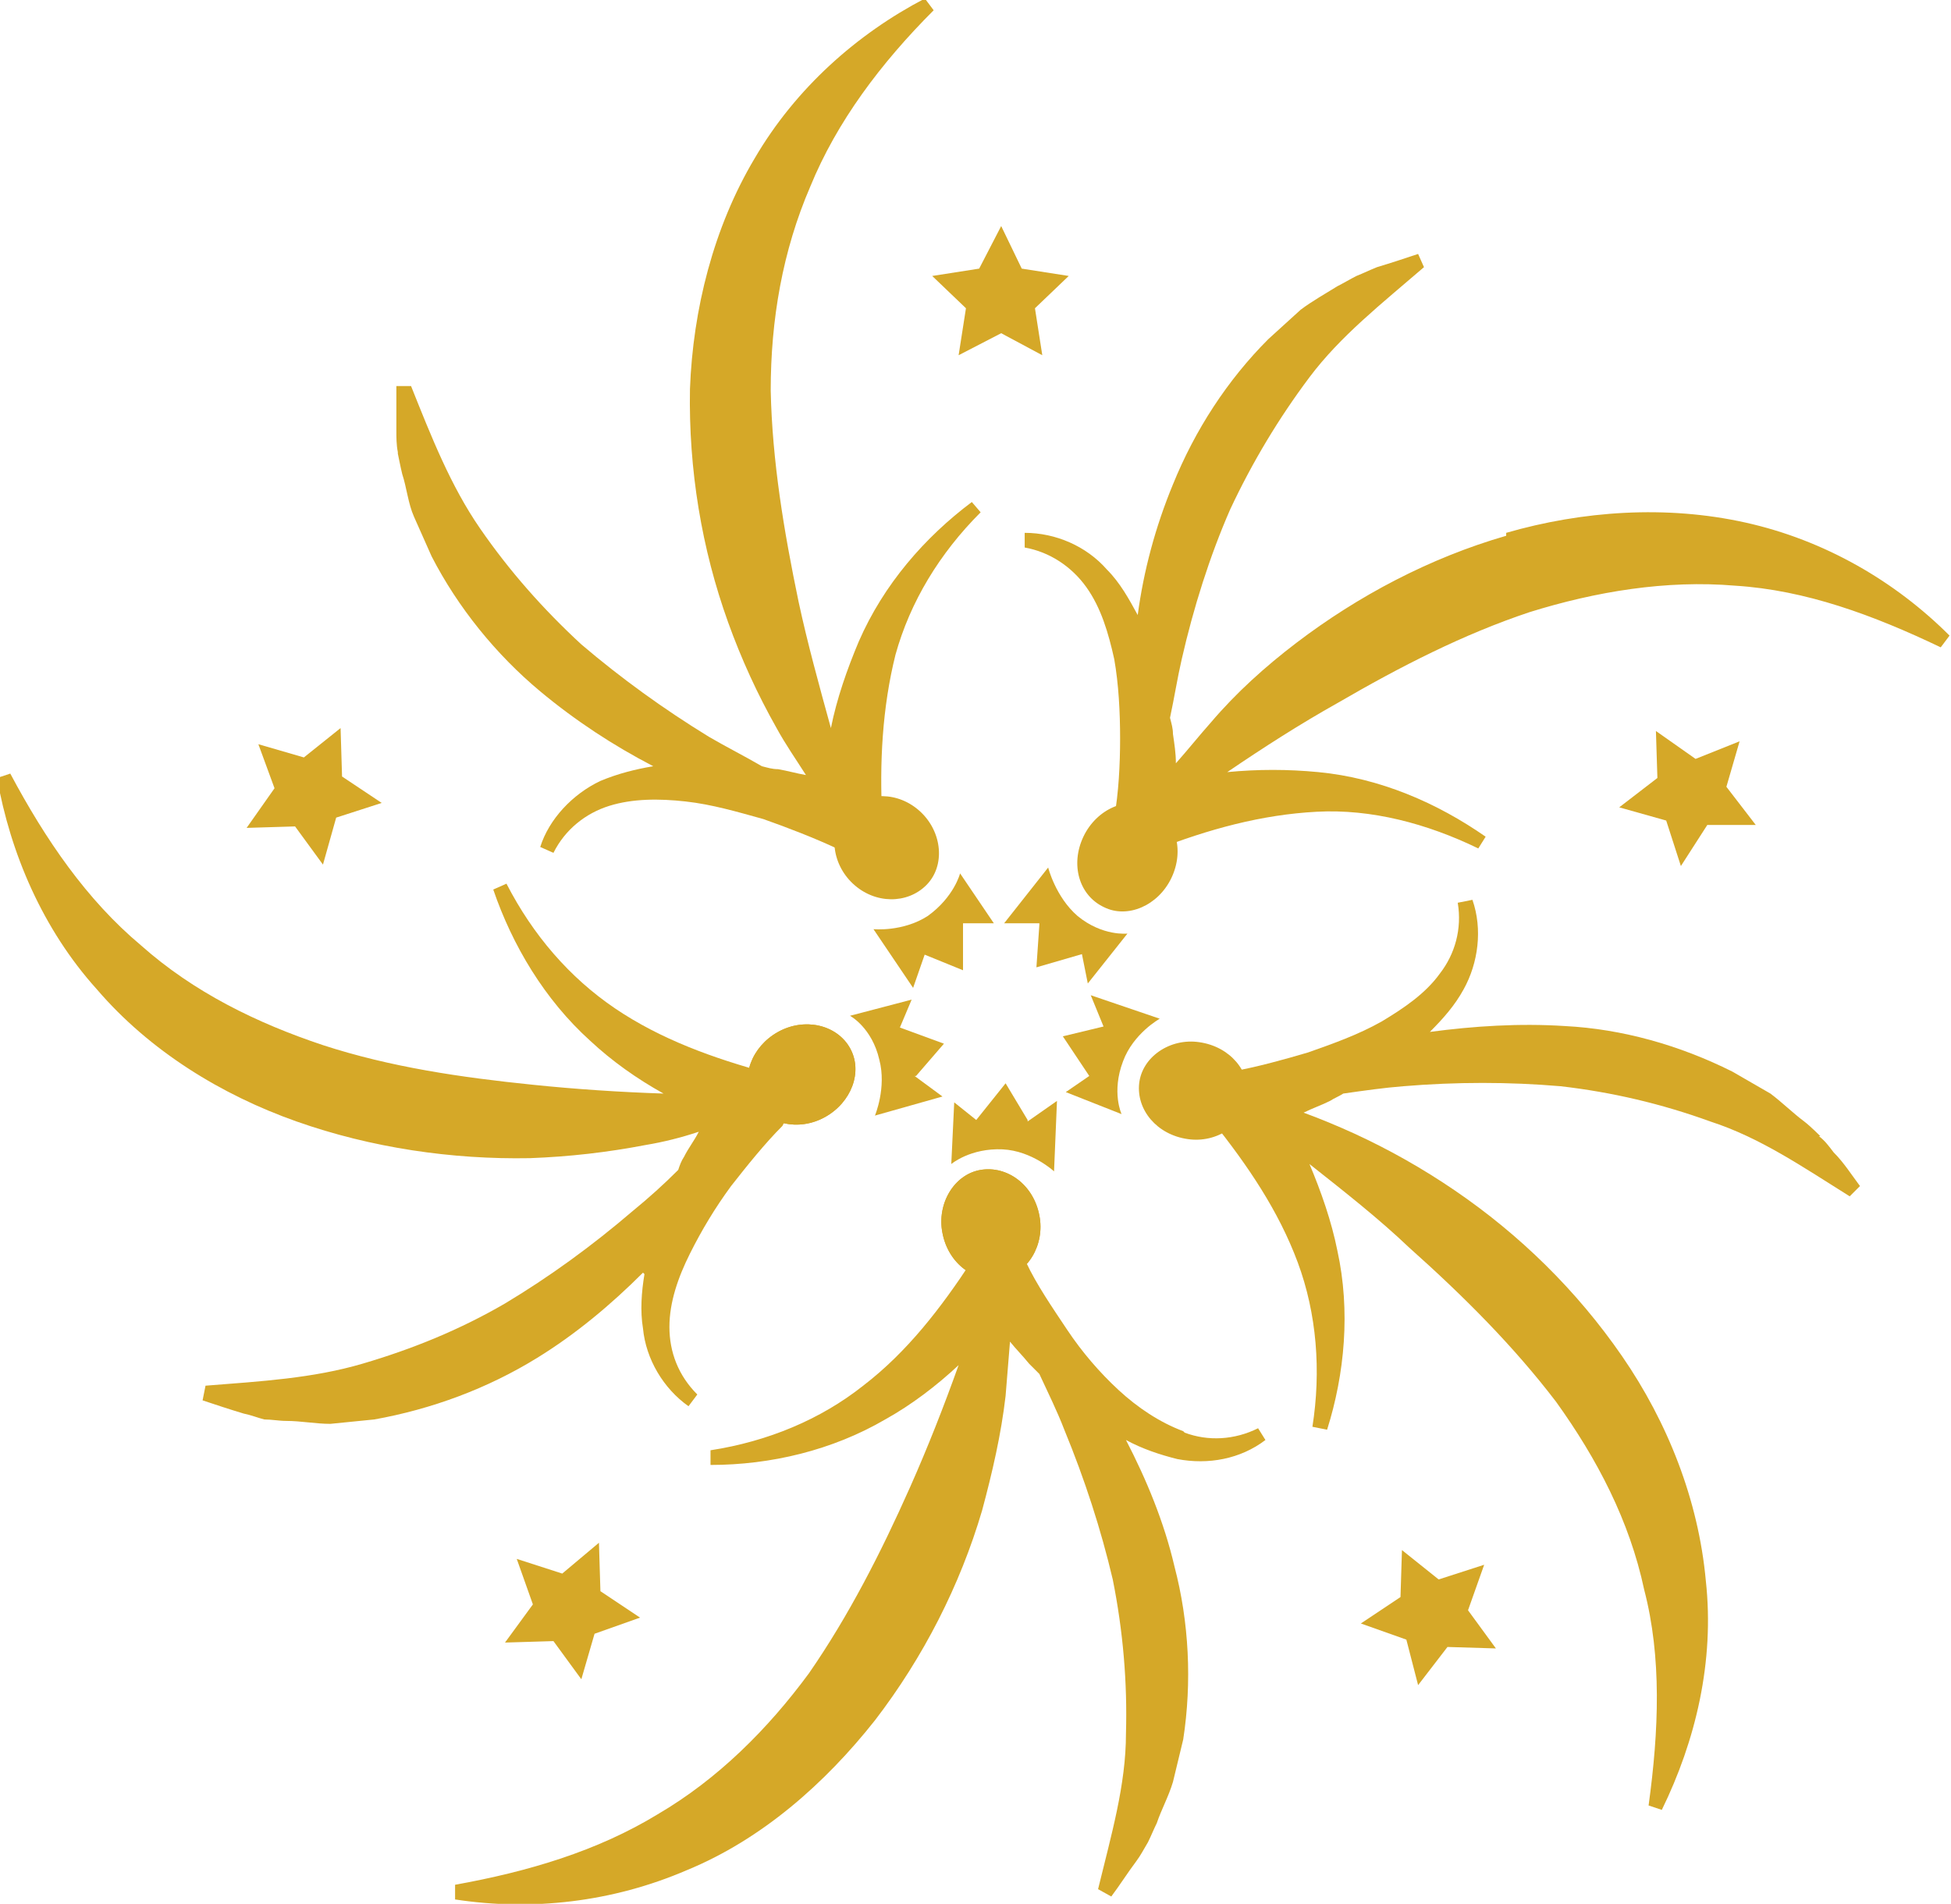 <?xml version="1.0" encoding="UTF-8"?><svg id="_レイヤー_2" xmlns="http://www.w3.org/2000/svg" viewBox="0 0 13.29 12.97"><g id="_コンテンツ"><path d="M7.08,8.28c.04.2-.08.4-.26.43-.18.03-.36-.1-.4-.31-.04-.2.08-.4.26-.43s.36.1.4.31" style="fill:#d5a828; stroke-width:0px;"/><path d="M5.62,7.61c-.18.1-.4.05-.49-.11-.09-.16-.01-.37.17-.47.18-.1.4-.05.49.11.09.16.01.37-.17.47" style="fill:#d5a828; stroke-width:0px;"/><polygon points="6.82 1.54 6.96 1.83 7.28 1.88 7.05 2.1 7.1 2.42 6.82 2.27 6.53 2.42 6.58 2.1 6.35 1.88 6.67 1.83 6.82 1.54" style="fill:#d5a828; stroke-width:0px;"/><polygon points="1.68 5.64 1.87 5.37 1.76 5.07 2.07 5.16 2.32 4.96 2.33 5.29 2.6 5.47 2.29 5.57 2.2 5.89 2.01 5.63 1.68 5.64" style="fill:#d5a828; stroke-width:0px;"/><polygon points="3.96 11.44 3.77 11.18 3.44 11.19 3.63 10.93 3.52 10.62 3.83 10.72 4.08 10.51 4.09 10.84 4.36 11.02 4.05 11.13 3.96 11.44" style="fill:#d5a828; stroke-width:0px;"/><polygon points="9.27 11.06 9.58 11.17 9.66 11.48 9.86 11.22 10.19 11.23 10 10.97 10.11 10.66 9.8 10.76 9.55 10.56 9.54 10.88 9.27 11.06" style="fill:#d5a828; stroke-width:0px;"/><polygon points="11.96 5.62 11.63 5.62 11.45 5.9 11.35 5.59 11.03 5.5 11.29 5.3 11.28 4.98 11.55 5.17 11.85 5.05 11.76 5.36 11.96 5.62" style="fill:#d5a828; stroke-width:0px;"/><path d="M8.06,9.75c-.16-.06-.31-.16-.44-.28-.13-.12-.25-.26-.35-.41-.1-.15-.21-.31-.28-.46h0s-.03-.03-.03-.03c-.01-.02-.03-.03-.05-.04-.1-.06-.23-.04-.29.06-.21.32-.44.62-.74.85-.29.23-.65.38-1.04.44v.1c.41,0,.83-.1,1.19-.31.18-.1.35-.23.5-.37-.1.28-.21.56-.33.83-.2.45-.42.88-.69,1.27-.28.38-.62.72-1.03.96-.41.25-.88.39-1.38.48v.1c.52.08,1.07.02,1.58-.2.51-.21.94-.59,1.28-1.02.33-.43.58-.92.73-1.43.07-.26.13-.52.16-.78.01-.12.02-.25.03-.37.04.05.09.1.13.15.02.02.05.05.07.07.06.13.12.25.17.38.14.34.25.68.33,1.02.07.35.1.7.09,1.05,0,.35-.1.69-.19,1.06l.09.05c.06-.08.11-.16.17-.24.03-.04.05-.08.08-.13.02-.04.04-.09.06-.13.03-.09.08-.18.11-.28l.07-.29c.06-.39.04-.8-.06-1.18-.07-.3-.19-.59-.33-.86.11.06.23.1.35.13.21.04.43,0,.6-.13l-.05-.08c-.16.08-.34.09-.5.03" style="fill:#d5a828; stroke-width:0px;"/><path d="M12.4,7.74s-.07-.07-.11-.1c-.08-.06-.15-.13-.23-.19l-.26-.15c-.36-.18-.75-.29-1.14-.31-.31-.02-.62,0-.92.04.09-.09.17-.18.23-.29.1-.18.13-.41.06-.61l-.1.02c.03.18-.02.35-.12.48-.1.14-.25.24-.4.33-.16.09-.33.15-.5.21-.17.05-.35.1-.52.13l-.04.02s-.04.02-.06.03c-.09.07-.1.2-.03.29.24.3.45.61.58.96.13.35.16.74.1,1.12l.1.02c.12-.38.16-.81.07-1.22-.04-.2-.11-.4-.19-.59.24.19.47.37.68.57.37.33.71.67,1,1.05.28.39.5.81.6,1.28.12.46.1.96.03,1.47l.09.03c.23-.47.36-1.01.3-1.56-.05-.55-.26-1.08-.57-1.53-.31-.45-.7-.83-1.14-1.13-.22-.15-.45-.28-.69-.39-.11-.05-.23-.1-.34-.14.06-.03.12-.05.18-.08.03-.02.06-.03.09-.05.14-.02.28-.04.41-.05.36-.03.72-.03,1.07,0,.35.04.69.12,1.02.24.34.11.63.31.95.51l.07-.07c-.06-.08-.11-.16-.18-.23-.03-.04-.06-.08-.1-.11" style="fill:#d5a828; stroke-width:0px;"/><path d="M10.26,3.65c-.52.15-1.01.41-1.43.73-.21.16-.41.34-.58.54-.08.09-.16.19-.24.28,0-.07-.01-.13-.02-.2,0-.04-.01-.07-.02-.11.03-.14.05-.27.08-.4.08-.35.19-.7.33-1.02.15-.32.33-.62.54-.9.21-.28.49-.5.78-.75l-.04-.09c-.09.03-.18.06-.28.09-.05.02-.09.04-.14.06-.04.02-.09.05-.13.07-.08.05-.17.1-.25.16l-.22.2c-.28.28-.5.62-.65.99-.12.29-.2.59-.24.89-.06-.11-.12-.22-.21-.31-.14-.16-.35-.25-.56-.25v.1c.17.03.32.13.42.27.1.14.15.31.19.49.03.17.04.36.04.54,0,.18-.01.37-.04.54v.03s0,.05.01.07c.04.11.16.16.27.12.36-.14.72-.24,1.1-.26.37-.02.75.08,1.1.25l.05-.08c-.33-.23-.72-.4-1.14-.44-.21-.02-.41-.02-.62,0,.25-.17.5-.33.75-.47.43-.25.86-.47,1.31-.62.45-.14.93-.22,1.4-.18.48.03.94.2,1.4.42l.06-.08c-.37-.37-.85-.65-1.39-.77-.54-.12-1.11-.08-1.63.07" style="fill:#d5a828; stroke-width:0px;"/><path d="M2.71,3.09s.02.1.03.14c.03.09.04.2.08.29l.12.27c.18.35.44.67.74.92.24.2.5.37.77.51-.12.02-.24.05-.36.1-.19.09-.35.26-.41.45l.09.04c.08-.16.22-.27.38-.32.16-.05.34-.05.52-.03.18.02.35.07.53.12.17.06.35.13.5.2h.04s.04.02.07.02c.11,0,.2-.1.2-.22-.02-.38,0-.76.09-1.12.1-.36.3-.69.58-.97l-.06-.07c-.32.24-.6.56-.77.95-.08.19-.15.39-.19.59-.08-.29-.16-.58-.22-.86-.1-.48-.18-.96-.19-1.44,0-.48.08-.95.27-1.39.18-.44.48-.84.84-1.2l-.06-.08c-.46.24-.88.61-1.16,1.09-.28.47-.42,1.03-.44,1.57-.01.55.08,1.09.26,1.59.09.25.2.49.33.72.06.11.13.21.2.32-.06-.01-.13-.03-.19-.04-.04,0-.07-.01-.11-.02-.12-.07-.24-.13-.36-.2-.31-.19-.6-.4-.87-.63-.26-.24-.49-.5-.69-.79-.2-.29-.33-.62-.47-.97h-.1c0,.11,0,.21,0,.3,0,.05,0,.1.01.15" style="fill:#d5a828; stroke-width:0px;"/><path d="M4.39,8.68c-.02.12-.03.25-.01.37.02.21.14.41.31.53l.06-.08c-.13-.13-.19-.29-.19-.46,0-.17.06-.34.14-.5.08-.16.17-.31.28-.46.11-.14.23-.29.35-.41h0s.02-.04.02-.04c.01-.02.02-.04.03-.06.03-.11-.04-.23-.15-.26-.37-.1-.73-.23-1.04-.44-.31-.21-.56-.5-.74-.85l-.09.04c.13.38.35.75.66,1.03.15.14.32.26.5.36-.3-.01-.6-.03-.89-.06-.49-.05-.97-.12-1.43-.27-.45-.15-.88-.36-1.24-.68-.37-.31-.65-.72-.89-1.17l-.09.03c.09.51.31,1.03.68,1.44.36.42.85.72,1.36.9.51.18,1.06.26,1.59.25.27-.01.53-.04.79-.09.12-.02.24-.05.36-.09-.03.06-.07.11-.1.17-.02.03-.03.06-.04.09-.1.1-.2.19-.31.28-.28.24-.57.45-.87.63-.31.18-.63.31-.97.41-.34.1-.69.12-1.07.15l-.02.1c.09.03.18.06.28.09.05.01.1.03.14.04.05,0,.1.01.15.01.1,0,.2.02.3.02l.3-.03c.39-.07.77-.21,1.11-.42.26-.16.5-.36.72-.58" style="fill:#d5a828; stroke-width:0px;"/><path d="M7.08,8.28c.04.2-.08.4-.26.43-.18.03-.36-.1-.4-.31-.04-.2.08-.4.26-.43s.36.1.4.31" style="fill:#d5a828; stroke-width:0px;"/><path d="M8.17,7.1c.21.03.35.2.33.38-.02.18-.21.31-.41.28-.21-.03-.35-.2-.33-.38.02-.18.21-.31.41-.28" style="fill:#d5a828; stroke-width:0px;"/><path d="M7.38,5.7c.09-.19.3-.28.46-.2.17.08.23.29.14.48-.09.19-.3.28-.46.2-.17-.08-.23-.29-.14-.48" style="fill:#d5a828; stroke-width:0px;"/><path d="M5.81,6.02c-.15-.14-.17-.37-.04-.5.13-.13.35-.13.5.01.15.14.17.37.04.5-.13.13-.35.13-.5-.01" style="fill:#d5a828; stroke-width:0px;"/><path d="M5.62,7.61c-.18.1-.4.05-.49-.11-.09-.16-.01-.37.17-.47.18-.1.4-.05.49.11.09.16.01.37-.17.47" style="fill:#d5a828; stroke-width:0px;"/><path d="M7,7.63l-.15-.25-.2.25-.15-.12-.02.42s.13-.11.35-.1c.2.01.35.15.35.15l.02-.48-.2.14Z" style="fill:#d5a828; stroke-width:0px;"/><path d="M7.53,6.99l-.29.07.18.27-.16.11.38.15s-.07-.15.01-.36c.07-.19.25-.29.25-.29l-.47-.16.09.22Z" style="fill:#d5a828; stroke-width:0px;"/><path d="M7.08,6.3l-.02.29.31-.09.04.2.27-.34s-.17.02-.34-.12c-.15-.13-.2-.33-.2-.33l-.3.38h.24Z" style="fill:#d5a828; stroke-width:0px;"/><path d="M6.29,6.5l.27.11v-.32s.21,0,.21,0l-.23-.34s-.04.16-.22.29c-.17.11-.37.09-.37.09l.27.4.08-.23Z" style="fill:#d5a828; stroke-width:0px;"/><path d="M6.24,7.33l.19-.22-.3-.11.08-.19-.42.11s.15.08.2.3c.05.19-.03.38-.03.38l.46-.13-.19-.14Z" style="fill:#d5a828; stroke-width:0px;"/></g></svg>